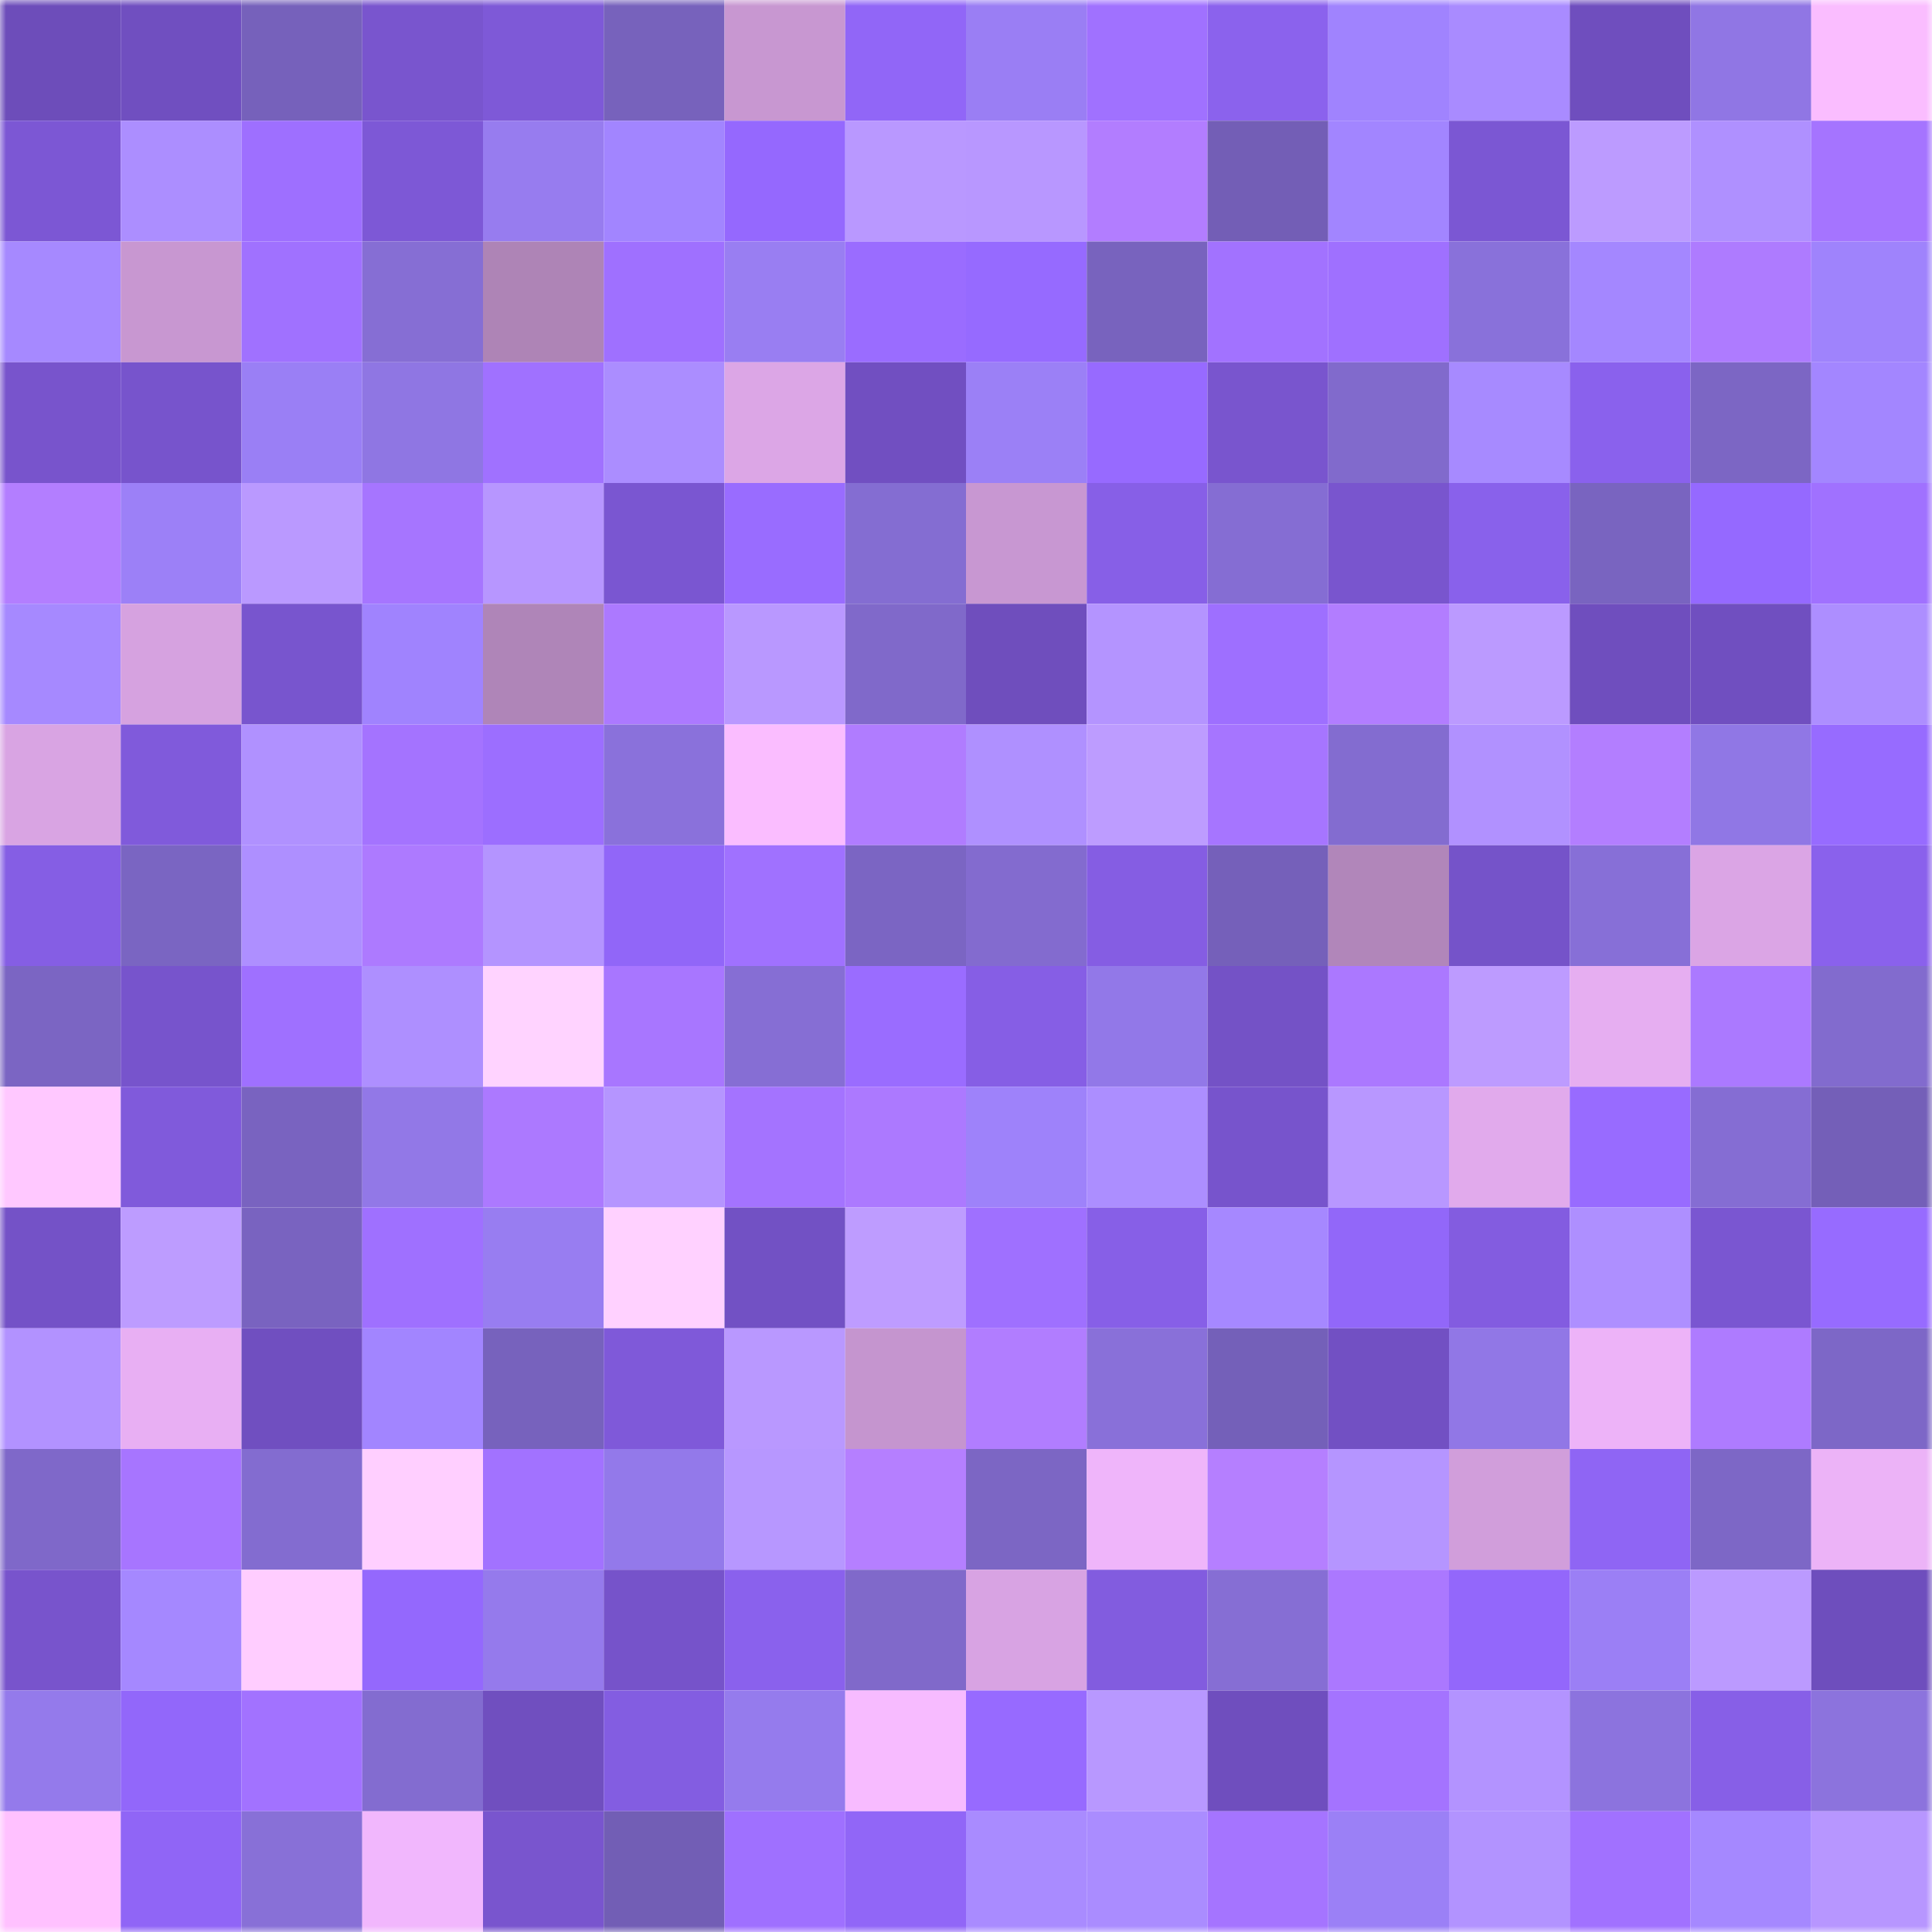 <svg viewBox="0 0 160 160" fill="none" role="img" xmlns="http://www.w3.org/2000/svg" width="240" height="240" name="linea%2Cneja.linea.eth"><mask id="2024201239" mask-type="alpha" maskUnits="userSpaceOnUse" x="0" y="0" width="160" height="160"><rect width="160" height="160" fill="#FFFFFF"></rect></mask><g mask="url(#2024201239)"><rect x="0" y="0" width="10" height="10" fill="#6d4dba"></rect><rect x="10" y="0" width="10" height="10" fill="#704fc0"></rect><rect x="20" y="0" width="10" height="10" fill="#7661bb"></rect><rect x="30" y="0" width="10" height="10" fill="#7955ce"></rect><rect x="40" y="0" width="10" height="10" fill="#7e59d7"></rect><rect x="50" y="0" width="10" height="10" fill="#7762bc"></rect><rect x="60" y="0" width="10" height="10" fill="#c897d1"></rect><rect x="70" y="0" width="10" height="10" fill="#9166f7"></rect><rect x="80" y="0" width="10" height="10" fill="#9a7ef4"></rect><rect x="90" y="0" width="10" height="10" fill="#a071ff"></rect><rect x="100" y="0" width="10" height="10" fill="#8b62ed"></rect><rect x="110" y="0" width="10" height="10" fill="#a083fe"></rect><rect x="120" y="0" width="10" height="10" fill="#a98bff"></rect><rect x="130" y="0" width="10" height="10" fill="#6f4ebe"></rect><rect x="140" y="0" width="10" height="10" fill="#9076e4"></rect><rect x="150" y="0" width="10" height="10" fill="#fabdff"></rect><rect x="0" y="10" width="10" height="10" fill="#7c57d4"></rect><rect x="10" y="10" width="10" height="10" fill="#ac8eff"></rect><rect x="20" y="10" width="10" height="10" fill="#9e6fff"></rect><rect x="30" y="10" width="10" height="10" fill="#7d58d6"></rect><rect x="40" y="10" width="10" height="10" fill="#977cef"></rect><rect x="50" y="10" width="10" height="10" fill="#a285ff"></rect><rect x="60" y="10" width="10" height="10" fill="#9568fe"></rect><rect x="70" y="10" width="10" height="10" fill="#b998ff"></rect><rect x="80" y="10" width="10" height="10" fill="#b897ff"></rect><rect x="90" y="10" width="10" height="10" fill="#b27dff"></rect><rect x="100" y="10" width="10" height="10" fill="#735eb6"></rect><rect x="110" y="10" width="10" height="10" fill="#a285ff"></rect><rect x="120" y="10" width="10" height="10" fill="#7b57d3"></rect><rect x="130" y="10" width="10" height="10" fill="#bc9bff"></rect><rect x="140" y="10" width="10" height="10" fill="#af90ff"></rect><rect x="150" y="10" width="10" height="10" fill="#a574ff"></rect><rect x="0" y="20" width="10" height="10" fill="#a689ff"></rect><rect x="10" y="20" width="10" height="10" fill="#c897d1"></rect><rect x="20" y="20" width="10" height="10" fill="#a071ff"></rect><rect x="30" y="20" width="10" height="10" fill="#866ed4"></rect><rect x="40" y="20" width="10" height="10" fill="#ae84b6"></rect><rect x="50" y="20" width="10" height="10" fill="#9f70ff"></rect><rect x="60" y="20" width="10" height="10" fill="#997ef2"></rect><rect x="70" y="20" width="10" height="10" fill="#9a6cff"></rect><rect x="80" y="20" width="10" height="10" fill="#966aff"></rect><rect x="90" y="20" width="10" height="10" fill="#7863be"></rect><rect x="100" y="20" width="10" height="10" fill="#a272ff"></rect><rect x="110" y="20" width="10" height="10" fill="#9f70ff"></rect><rect x="120" y="20" width="10" height="10" fill="#8971da"></rect><rect x="130" y="20" width="10" height="10" fill="#a487ff"></rect><rect x="140" y="20" width="10" height="10" fill="#ae7bff"></rect><rect x="150" y="20" width="10" height="10" fill="#9f83fc"></rect><rect x="0" y="30" width="10" height="10" fill="#7854cc"></rect><rect x="10" y="30" width="10" height="10" fill="#7754cc"></rect><rect x="20" y="30" width="10" height="10" fill="#9a7ff5"></rect><rect x="30" y="30" width="10" height="10" fill="#8f76e3"></rect><rect x="40" y="30" width="10" height="10" fill="#a071ff"></rect><rect x="50" y="30" width="10" height="10" fill="#ab8dff"></rect><rect x="60" y="30" width="10" height="10" fill="#dca6e6"></rect><rect x="70" y="30" width="10" height="10" fill="#714fc1"></rect><rect x="80" y="30" width="10" height="10" fill="#9b80f6"></rect><rect x="90" y="30" width="10" height="10" fill="#976aff"></rect><rect x="100" y="30" width="10" height="10" fill="#7955ce"></rect><rect x="110" y="30" width="10" height="10" fill="#816acc"></rect><rect x="120" y="30" width="10" height="10" fill="#a78aff"></rect><rect x="130" y="30" width="10" height="10" fill="#8a61ed"></rect><rect x="140" y="30" width="10" height="10" fill="#7c66c4"></rect><rect x="150" y="30" width="10" height="10" fill="#a386ff"></rect><rect x="0" y="40" width="10" height="10" fill="#b37eff"></rect><rect x="10" y="40" width="10" height="10" fill="#9c80f7"></rect><rect x="20" y="40" width="10" height="10" fill="#ba99ff"></rect><rect x="30" y="40" width="10" height="10" fill="#a675ff"></rect><rect x="40" y="40" width="10" height="10" fill="#b796ff"></rect><rect x="50" y="40" width="10" height="10" fill="#7a56d1"></rect><rect x="60" y="40" width="10" height="10" fill="#996cff"></rect><rect x="70" y="40" width="10" height="10" fill="#846dd2"></rect><rect x="80" y="40" width="10" height="10" fill="#c897d2"></rect><rect x="90" y="40" width="10" height="10" fill="#875fe7"></rect><rect x="100" y="40" width="10" height="10" fill="#856dd3"></rect><rect x="110" y="40" width="10" height="10" fill="#7955ce"></rect><rect x="120" y="40" width="10" height="10" fill="#8961eb"></rect><rect x="130" y="40" width="10" height="10" fill="#7964c0"></rect><rect x="140" y="40" width="10" height="10" fill="#9569ff"></rect><rect x="150" y="40" width="10" height="10" fill="#a071ff"></rect><rect x="0" y="50" width="10" height="10" fill="#a689ff"></rect><rect x="10" y="50" width="10" height="10" fill="#d6a2e0"></rect><rect x="20" y="50" width="10" height="10" fill="#7855ce"></rect><rect x="30" y="50" width="10" height="10" fill="#a083fe"></rect><rect x="40" y="50" width="10" height="10" fill="#af85b8"></rect><rect x="50" y="50" width="10" height="10" fill="#ac79ff"></rect><rect x="60" y="50" width="10" height="10" fill="#b998ff"></rect><rect x="70" y="50" width="10" height="10" fill="#8069ca"></rect><rect x="80" y="50" width="10" height="10" fill="#6f4ebd"></rect><rect x="90" y="50" width="10" height="10" fill="#b494ff"></rect><rect x="100" y="50" width="10" height="10" fill="#9e6fff"></rect><rect x="110" y="50" width="10" height="10" fill="#b27dff"></rect><rect x="120" y="50" width="10" height="10" fill="#bb9aff"></rect><rect x="130" y="50" width="10" height="10" fill="#6f4ebe"></rect><rect x="140" y="50" width="10" height="10" fill="#704fc0"></rect><rect x="150" y="50" width="10" height="10" fill="#ad8eff"></rect><rect x="0" y="60" width="10" height="10" fill="#d9a4e3"></rect><rect x="10" y="60" width="10" height="10" fill="#805adb"></rect><rect x="20" y="60" width="10" height="10" fill="#b091ff"></rect><rect x="30" y="60" width="10" height="10" fill="#a473ff"></rect><rect x="40" y="60" width="10" height="10" fill="#9c6eff"></rect><rect x="50" y="60" width="10" height="10" fill="#8a71db"></rect><rect x="60" y="60" width="10" height="10" fill="#fabdff"></rect><rect x="70" y="60" width="10" height="10" fill="#b07cff"></rect><rect x="80" y="60" width="10" height="10" fill="#af90ff"></rect><rect x="90" y="60" width="10" height="10" fill="#bd9cff"></rect><rect x="100" y="60" width="10" height="10" fill="#a675ff"></rect><rect x="110" y="60" width="10" height="10" fill="#836cd0"></rect><rect x="120" y="60" width="10" height="10" fill="#b191ff"></rect><rect x="130" y="60" width="10" height="10" fill="#b37eff"></rect><rect x="140" y="60" width="10" height="10" fill="#9077e5"></rect><rect x="150" y="60" width="10" height="10" fill="#976bff"></rect><rect x="0" y="70" width="10" height="10" fill="#855ee4"></rect><rect x="10" y="70" width="10" height="10" fill="#7a65c2"></rect><rect x="20" y="70" width="10" height="10" fill="#ae8fff"></rect><rect x="30" y="70" width="10" height="10" fill="#ad7aff"></rect><rect x="40" y="70" width="10" height="10" fill="#b494ff"></rect><rect x="50" y="70" width="10" height="10" fill="#9166f8"></rect><rect x="60" y="70" width="10" height="10" fill="#a071ff"></rect><rect x="70" y="70" width="10" height="10" fill="#7b65c3"></rect><rect x="80" y="70" width="10" height="10" fill="#836bcf"></rect><rect x="90" y="70" width="10" height="10" fill="#855de3"></rect><rect x="100" y="70" width="10" height="10" fill="#7560ba"></rect><rect x="110" y="70" width="10" height="10" fill="#b186ba"></rect><rect x="120" y="70" width="10" height="10" fill="#7553c9"></rect><rect x="130" y="70" width="10" height="10" fill="#876fd7"></rect><rect x="140" y="70" width="10" height="10" fill="#dba5e5"></rect><rect x="150" y="70" width="10" height="10" fill="#8a61ec"></rect><rect x="0" y="80" width="10" height="10" fill="#7b65c3"></rect><rect x="10" y="80" width="10" height="10" fill="#7754cc"></rect><rect x="20" y="80" width="10" height="10" fill="#9f70ff"></rect><rect x="30" y="80" width="10" height="10" fill="#ae8fff"></rect><rect x="40" y="80" width="10" height="10" fill="#ffd3ff"></rect><rect x="50" y="80" width="10" height="10" fill="#a876ff"></rect><rect x="60" y="80" width="10" height="10" fill="#866ed4"></rect><rect x="70" y="80" width="10" height="10" fill="#9a6cff"></rect><rect x="80" y="80" width="10" height="10" fill="#865ee5"></rect><rect x="90" y="80" width="10" height="10" fill="#9278e8"></rect><rect x="100" y="80" width="10" height="10" fill="#7452c6"></rect><rect x="110" y="80" width="10" height="10" fill="#ab78ff"></rect><rect x="120" y="80" width="10" height="10" fill="#bd9bff"></rect><rect x="130" y="80" width="10" height="10" fill="#e6aef1"></rect><rect x="140" y="80" width="10" height="10" fill="#ab79ff"></rect><rect x="150" y="80" width="10" height="10" fill="#826bce"></rect><rect x="0" y="90" width="10" height="10" fill="#ffc8ff"></rect><rect x="10" y="90" width="10" height="10" fill="#805adb"></rect><rect x="20" y="90" width="10" height="10" fill="#7963c0"></rect><rect x="30" y="90" width="10" height="10" fill="#9278e7"></rect><rect x="40" y="90" width="10" height="10" fill="#ac79ff"></rect><rect x="50" y="90" width="10" height="10" fill="#b595ff"></rect><rect x="60" y="90" width="10" height="10" fill="#a473ff"></rect><rect x="70" y="90" width="10" height="10" fill="#ac79ff"></rect><rect x="80" y="90" width="10" height="10" fill="#9e82fa"></rect><rect x="90" y="90" width="10" height="10" fill="#ac8eff"></rect><rect x="100" y="90" width="10" height="10" fill="#7754cc"></rect><rect x="110" y="90" width="10" height="10" fill="#b897ff"></rect><rect x="120" y="90" width="10" height="10" fill="#e1aaec"></rect><rect x="130" y="90" width="10" height="10" fill="#986bff"></rect><rect x="140" y="90" width="10" height="10" fill="#856dd3"></rect><rect x="150" y="90" width="10" height="10" fill="#745fb8"></rect><rect x="0" y="100" width="10" height="10" fill="#7452c7"></rect><rect x="10" y="100" width="10" height="10" fill="#bd9cff"></rect><rect x="20" y="100" width="10" height="10" fill="#7963c0"></rect><rect x="30" y="100" width="10" height="10" fill="#9f70ff"></rect><rect x="40" y="100" width="10" height="10" fill="#987df1"></rect><rect x="50" y="100" width="10" height="10" fill="#ffd1ff"></rect><rect x="60" y="100" width="10" height="10" fill="#7251c4"></rect><rect x="70" y="100" width="10" height="10" fill="#be9cff"></rect><rect x="80" y="100" width="10" height="10" fill="#9f70ff"></rect><rect x="90" y="100" width="10" height="10" fill="#875fe7"></rect><rect x="100" y="100" width="10" height="10" fill="#a688ff"></rect><rect x="110" y="100" width="10" height="10" fill="#9267f9"></rect><rect x="120" y="100" width="10" height="10" fill="#835ce0"></rect><rect x="130" y="100" width="10" height="10" fill="#ae8fff"></rect><rect x="140" y="100" width="10" height="10" fill="#7a56d1"></rect><rect x="150" y="100" width="10" height="10" fill="#976bff"></rect><rect x="0" y="110" width="10" height="10" fill="#b292ff"></rect><rect x="10" y="110" width="10" height="10" fill="#e8aff3"></rect><rect x="20" y="110" width="10" height="10" fill="#704fc0"></rect><rect x="30" y="110" width="10" height="10" fill="#a285ff"></rect><rect x="40" y="110" width="10" height="10" fill="#7762bd"></rect><rect x="50" y="110" width="10" height="10" fill="#7f59d9"></rect><rect x="60" y="110" width="10" height="10" fill="#b998ff"></rect><rect x="70" y="110" width="10" height="10" fill="#c595cf"></rect><rect x="80" y="110" width="10" height="10" fill="#b17dff"></rect><rect x="90" y="110" width="10" height="10" fill="#8970d9"></rect><rect x="100" y="110" width="10" height="10" fill="#7460b9"></rect><rect x="110" y="110" width="10" height="10" fill="#7250c3"></rect><rect x="120" y="110" width="10" height="10" fill="#9177e6"></rect><rect x="130" y="110" width="10" height="10" fill="#edb3f8"></rect><rect x="140" y="110" width="10" height="10" fill="#ae7bff"></rect><rect x="150" y="110" width="10" height="10" fill="#7d67c7"></rect><rect x="0" y="120" width="10" height="10" fill="#7f68c9"></rect><rect x="10" y="120" width="10" height="10" fill="#a775ff"></rect><rect x="20" y="120" width="10" height="10" fill="#836cd0"></rect><rect x="30" y="120" width="10" height="10" fill="#ffcfff"></rect><rect x="40" y="120" width="10" height="10" fill="#a272ff"></rect><rect x="50" y="120" width="10" height="10" fill="#9379ea"></rect><rect x="60" y="120" width="10" height="10" fill="#b797ff"></rect><rect x="70" y="120" width="10" height="10" fill="#b57fff"></rect><rect x="80" y="120" width="10" height="10" fill="#7c66c4"></rect><rect x="90" y="120" width="10" height="10" fill="#efb5fa"></rect><rect x="100" y="120" width="10" height="10" fill="#b57fff"></rect><rect x="110" y="120" width="10" height="10" fill="#b595ff"></rect><rect x="120" y="120" width="10" height="10" fill="#d19edb"></rect><rect x="130" y="120" width="10" height="10" fill="#8f65f4"></rect><rect x="140" y="120" width="10" height="10" fill="#7d67c6"></rect><rect x="150" y="120" width="10" height="10" fill="#ecb3f7"></rect><rect x="0" y="130" width="10" height="10" fill="#7854cc"></rect><rect x="10" y="130" width="10" height="10" fill="#a588ff"></rect><rect x="20" y="130" width="10" height="10" fill="#ffcdff"></rect><rect x="30" y="130" width="10" height="10" fill="#9468fd"></rect><rect x="40" y="130" width="10" height="10" fill="#957aec"></rect><rect x="50" y="130" width="10" height="10" fill="#7653ca"></rect><rect x="60" y="130" width="10" height="10" fill="#8a61ed"></rect><rect x="70" y="130" width="10" height="10" fill="#8069ca"></rect><rect x="80" y="130" width="10" height="10" fill="#d8a3e3"></rect><rect x="90" y="130" width="10" height="10" fill="#825cdf"></rect><rect x="100" y="130" width="10" height="10" fill="#866ed4"></rect><rect x="110" y="130" width="10" height="10" fill="#ab78ff"></rect><rect x="120" y="130" width="10" height="10" fill="#9367fb"></rect><rect x="130" y="130" width="10" height="10" fill="#9b7ff5"></rect><rect x="140" y="130" width="10" height="10" fill="#bb9aff"></rect><rect x="150" y="130" width="10" height="10" fill="#6e4ebd"></rect><rect x="0" y="140" width="10" height="10" fill="#947aeb"></rect><rect x="10" y="140" width="10" height="10" fill="#9267fa"></rect><rect x="20" y="140" width="10" height="10" fill="#a272ff"></rect><rect x="30" y="140" width="10" height="10" fill="#836cd0"></rect><rect x="40" y="140" width="10" height="10" fill="#704fbf"></rect><rect x="50" y="140" width="10" height="10" fill="#835de1"></rect><rect x="60" y="140" width="10" height="10" fill="#957bed"></rect><rect x="70" y="140" width="10" height="10" fill="#f7bbff"></rect><rect x="80" y="140" width="10" height="10" fill="#976aff"></rect><rect x="90" y="140" width="10" height="10" fill="#b898ff"></rect><rect x="100" y="140" width="10" height="10" fill="#6f4ebe"></rect><rect x="110" y="140" width="10" height="10" fill="#a473ff"></rect><rect x="120" y="140" width="10" height="10" fill="#b393ff"></rect><rect x="130" y="140" width="10" height="10" fill="#8c73de"></rect><rect x="140" y="140" width="10" height="10" fill="#875fe7"></rect><rect x="150" y="140" width="10" height="10" fill="#8c73dd"></rect><rect x="0" y="150" width="10" height="10" fill="#ffc1ff"></rect><rect x="10" y="150" width="10" height="10" fill="#9065f6"></rect><rect x="20" y="150" width="10" height="10" fill="#8870d7"></rect><rect x="30" y="150" width="10" height="10" fill="#f1b7fd"></rect><rect x="40" y="150" width="10" height="10" fill="#7955ce"></rect><rect x="50" y="150" width="10" height="10" fill="#725eb5"></rect><rect x="60" y="150" width="10" height="10" fill="#9f70ff"></rect><rect x="70" y="150" width="10" height="10" fill="#9166f7"></rect><rect x="80" y="150" width="10" height="10" fill="#a98bff"></rect><rect x="90" y="150" width="10" height="10" fill="#aa8cff"></rect><rect x="100" y="150" width="10" height="10" fill="#a574ff"></rect><rect x="110" y="150" width="10" height="10" fill="#9b80f6"></rect><rect x="120" y="150" width="10" height="10" fill="#b293ff"></rect><rect x="130" y="150" width="10" height="10" fill="#a171ff"></rect><rect x="140" y="150" width="10" height="10" fill="#a588ff"></rect><rect x="150" y="150" width="10" height="10" fill="#b796ff"></rect></g></svg>
